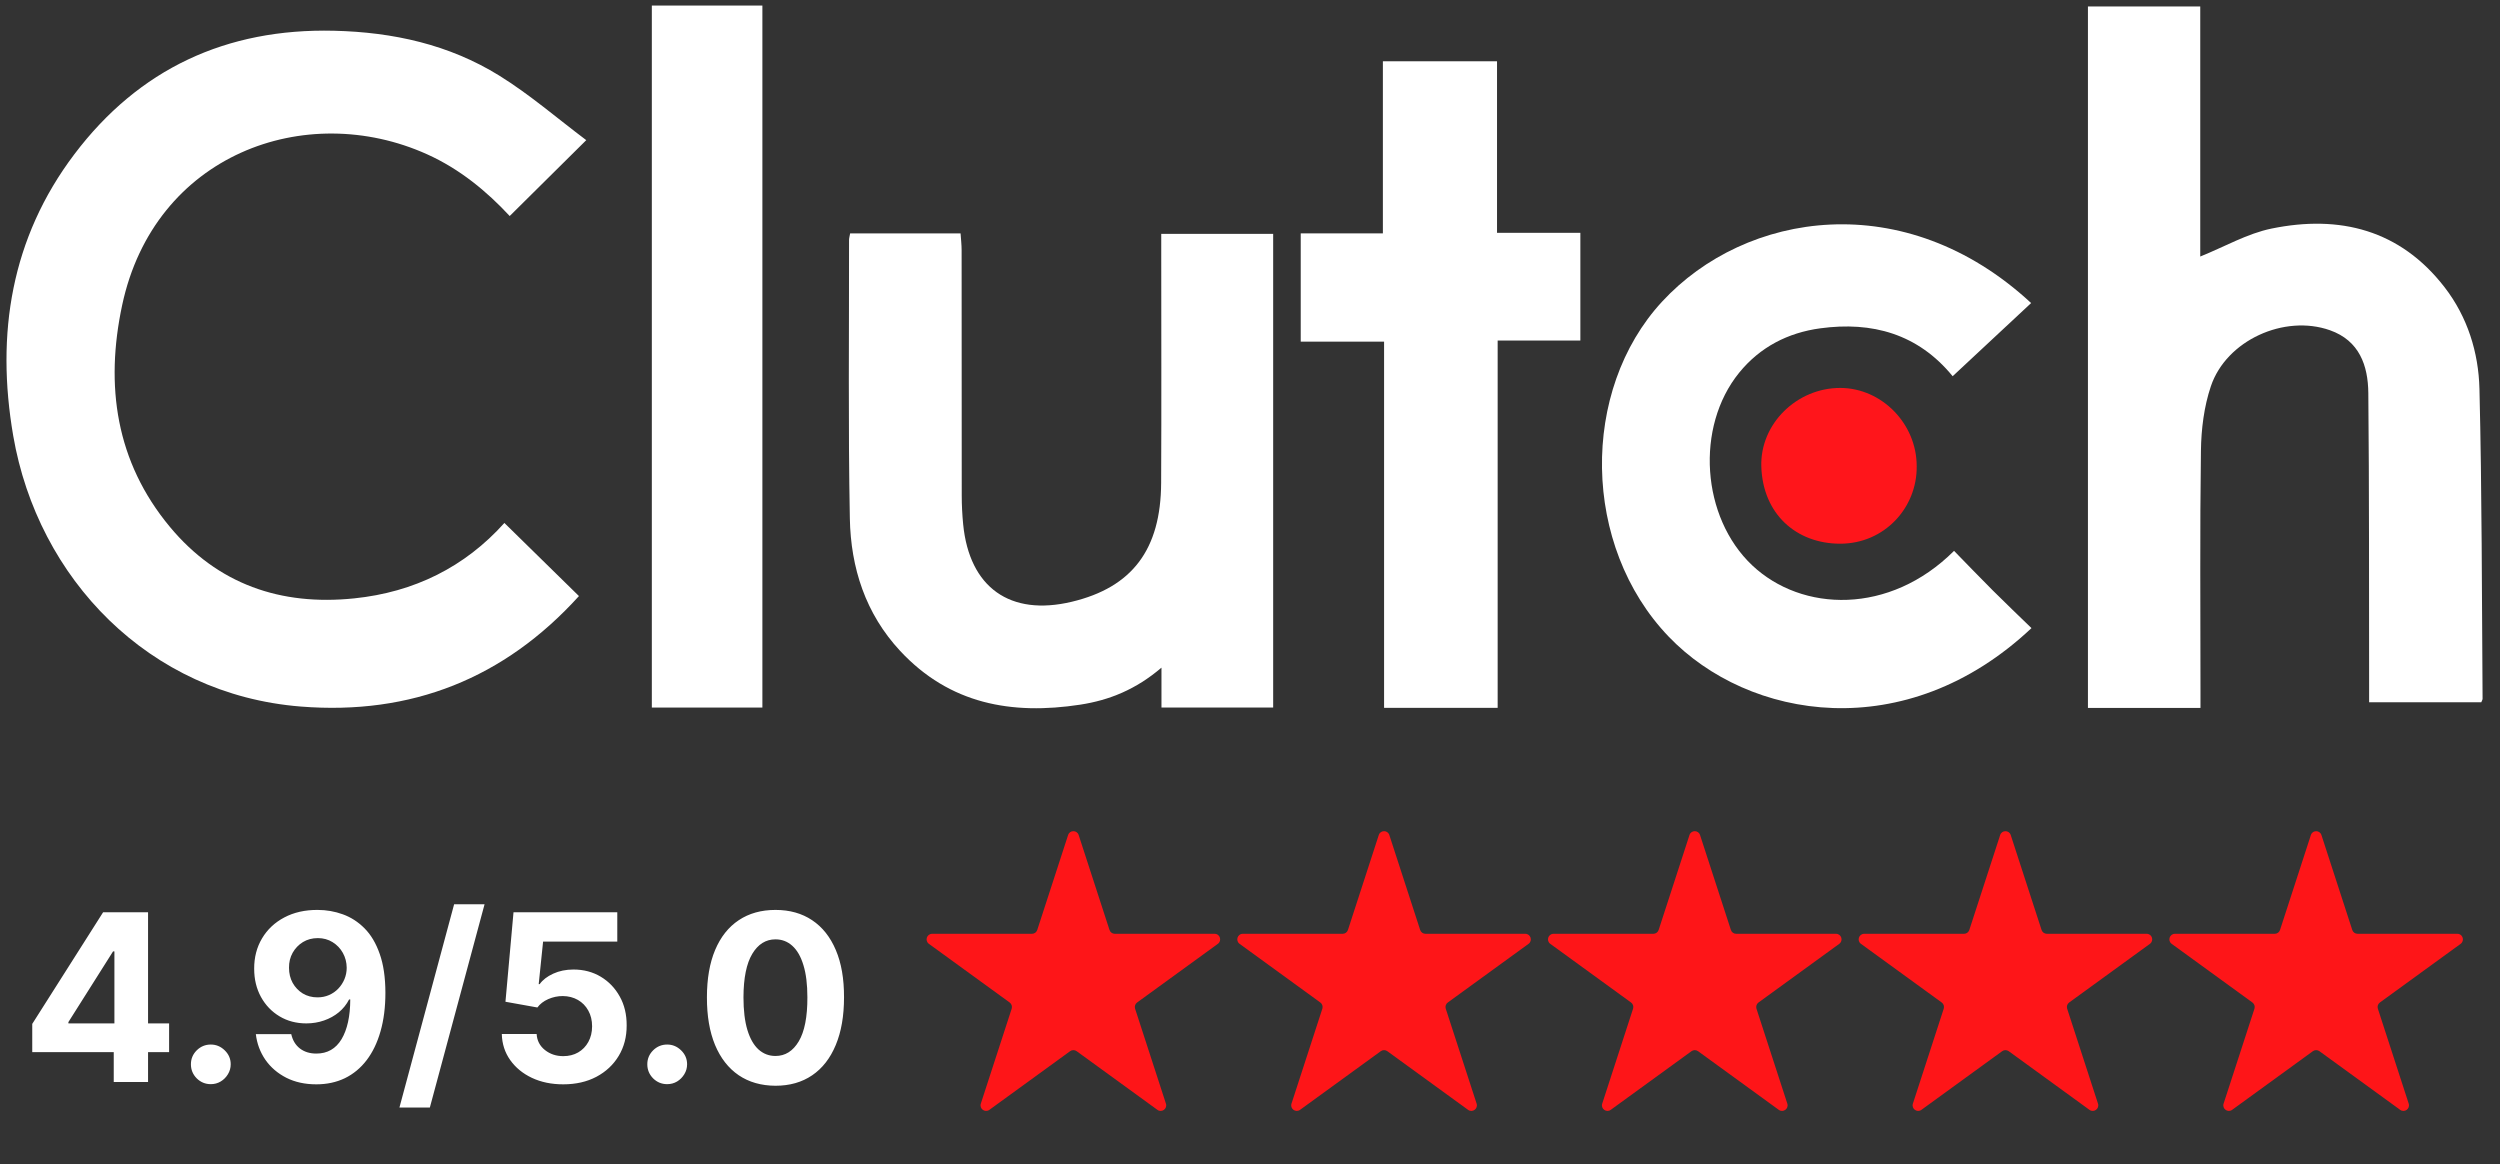<svg xmlns="http://www.w3.org/2000/svg" width="131" height="61" viewBox="0 0 131 61" fill="none"><rect x="0" y="0" width="131" height="61" fill="#333333" stroke="none"/><path d="M130.021 36.797H124.142C124.142 36.459 124.142 36.164 124.142 35.869C124.133 30.779 124.149 25.689 124.1 20.599C124.087 19.154 123.632 17.849 122.088 17.304C119.698 16.461 116.661 17.834 115.85 20.238C115.49 21.305 115.344 22.488 115.329 23.621C115.27 27.808 115.305 31.996 115.305 36.185V37.094H109.408V0.338H115.293V13.442C116.568 12.929 117.757 12.237 119.033 11.976C122.606 11.246 125.769 12.04 128.098 15.054C129.297 16.607 129.877 18.466 129.923 20.376C130.057 25.788 130.045 31.203 130.087 36.618C130.087 36.663 130.054 36.707 130.02 36.797H130.021Z" fill="white"></path><path d="M30.338 31.233C26.422 35.554 21.553 37.485 15.759 37.023C7.793 36.39 1.982 30.314 0.693 22.837C-0.226 17.497 0.582 12.469 3.896 8.083C7.275 3.61 11.856 1.477 17.502 1.611C20.598 1.685 23.531 2.332 26.16 3.961C27.763 4.954 29.205 6.206 30.72 7.344C29.292 8.759 28.019 10.02 26.708 11.32C25.515 10.032 24.095 8.857 22.381 8.085C16.006 5.21 8.083 8.1 6.401 15.991C5.501 20.209 6.065 24.196 8.902 27.608C11.403 30.615 14.707 31.753 18.558 31.355C21.699 31.032 24.357 29.715 26.43 27.403C27.727 28.675 29.003 29.927 30.338 31.235V31.233Z" fill="white"></path><path d="M44.549 12.23H50.334C50.354 12.536 50.389 12.823 50.389 13.111C50.392 17.399 50.389 21.687 50.395 25.974C50.395 26.474 50.422 26.977 50.47 27.475C50.795 30.786 52.931 32.306 56.163 31.532C59.324 30.777 60.829 28.798 60.844 25.302C60.864 21.265 60.849 17.227 60.849 13.191C60.849 12.894 60.849 12.599 60.849 12.255H66.714V37.073H60.861V34.985C59.52 36.13 58.129 36.69 56.6 36.925C53.012 37.474 49.761 36.894 47.169 34.109C45.35 32.154 44.581 29.755 44.532 27.171C44.441 22.308 44.495 17.442 44.49 12.578C44.49 12.483 44.52 12.387 44.547 12.23H44.549Z" fill="white"></path><path d="M106.432 15.879C105.064 17.156 103.727 18.402 102.319 19.714C100.502 17.49 98.097 16.835 95.382 17.204C93.696 17.433 92.23 18.179 91.133 19.529C88.825 22.369 89.151 27.111 91.817 29.625C94.42 32.08 99.014 32.239 102.392 28.865C103.065 29.553 103.732 30.25 104.414 30.931C105.083 31.599 105.77 32.253 106.45 32.913C99.853 39.122 91.621 37.721 87.438 33.359C82.884 28.609 82.792 20.459 87.095 15.804C91.46 11.081 99.802 9.737 106.432 15.881V15.879Z" fill="white"></path><path d="M68.158 17.903V12.229H72.463V3.211H78.444V12.2H82.811V17.844H78.477V37.091H72.526V17.902H68.158V17.903Z" fill="white"></path><path d="M34.156 0.291H39.949V37.076H34.156V0.291Z" fill="white"></path><path d="M100.435 24.428C100.462 26.609 98.74 28.493 96.42 28.49C94.125 28.487 92.371 26.934 92.293 24.449C92.221 22.208 94.158 20.321 96.436 20.328C98.608 20.336 100.437 22.208 100.435 24.428Z" fill="#FF151B"></path><path d="M1.69 55.133V53.652L5.404 47.801H6.681V49.852H5.925L3.584 53.557V53.626H8.861V55.133H1.69ZM5.96 56.697V54.682L5.995 54.026V47.801H7.758V56.697H5.96ZM11.046 56.81C10.76 56.81 10.514 56.709 10.308 56.506C10.105 56.3 10.004 56.054 10.004 55.768C10.004 55.484 10.105 55.241 10.308 55.038C10.514 54.835 10.76 54.734 11.046 54.734C11.324 54.734 11.568 54.835 11.776 55.038C11.985 55.241 12.089 55.484 12.089 55.768C12.089 55.959 12.04 56.134 11.941 56.293C11.846 56.45 11.72 56.576 11.563 56.671C11.407 56.764 11.235 56.81 11.046 56.81ZM16.642 47.68C17.1 47.68 17.54 47.756 17.963 47.91C18.388 48.063 18.768 48.308 19.101 48.644C19.437 48.98 19.702 49.426 19.896 49.982C20.093 50.535 20.193 51.214 20.195 52.019C20.195 52.775 20.11 53.45 19.939 54.043C19.771 54.634 19.529 55.136 19.214 55.55C18.898 55.965 18.517 56.28 18.071 56.498C17.625 56.712 17.127 56.819 16.577 56.819C15.983 56.819 15.459 56.705 15.005 56.476C14.55 56.244 14.184 55.93 13.906 55.533C13.631 55.133 13.464 54.685 13.406 54.187H15.261C15.333 54.511 15.485 54.763 15.717 54.942C15.949 55.119 16.235 55.207 16.577 55.207C17.156 55.207 17.596 54.955 17.898 54.452C18.199 53.945 18.351 53.251 18.354 52.371H18.293C18.16 52.632 17.98 52.856 17.754 53.044C17.528 53.23 17.269 53.373 16.977 53.474C16.687 53.575 16.379 53.626 16.052 53.626C15.527 53.626 15.06 53.503 14.649 53.257C14.237 53.011 13.913 52.672 13.675 52.241C13.438 51.809 13.319 51.317 13.319 50.764C13.316 50.167 13.454 49.636 13.732 49.169C14.01 48.703 14.398 48.338 14.896 48.075C15.397 47.809 15.979 47.677 16.642 47.68ZM16.655 49.157C16.363 49.157 16.102 49.226 15.873 49.365C15.648 49.504 15.468 49.691 15.335 49.925C15.204 50.16 15.141 50.422 15.144 50.712C15.144 51.004 15.207 51.268 15.335 51.502C15.465 51.734 15.642 51.919 15.865 52.058C16.091 52.194 16.348 52.262 16.638 52.262C16.855 52.262 17.056 52.222 17.242 52.141C17.427 52.06 17.588 51.948 17.724 51.806C17.863 51.661 17.971 51.495 18.05 51.307C18.128 51.118 18.167 50.919 18.167 50.707C18.164 50.426 18.097 50.169 17.967 49.934C17.837 49.7 17.657 49.511 17.428 49.369C17.2 49.227 16.942 49.157 16.655 49.157ZM25.391 47.384L22.524 58.035H20.93L23.796 47.384H25.391ZM29.514 56.819C28.9 56.819 28.353 56.706 27.872 56.48C27.394 56.254 27.015 55.943 26.734 55.546C26.453 55.149 26.307 54.695 26.295 54.182H28.12C28.14 54.527 28.285 54.806 28.554 55.021C28.823 55.235 29.143 55.342 29.514 55.342C29.809 55.342 30.07 55.277 30.296 55.147C30.525 55.013 30.703 54.829 30.83 54.595C30.96 54.357 31.026 54.085 31.026 53.778C31.026 53.465 30.959 53.19 30.826 52.953C30.695 52.715 30.514 52.53 30.283 52.397C30.051 52.264 29.786 52.196 29.488 52.193C29.227 52.193 28.974 52.246 28.728 52.353C28.484 52.461 28.295 52.607 28.159 52.792L26.486 52.492L26.908 47.801H32.346V49.339H28.458L28.228 51.567H28.28C28.437 51.347 28.673 51.165 28.988 51.02C29.304 50.875 29.657 50.803 30.048 50.803C30.584 50.803 31.062 50.929 31.482 51.181C31.901 51.433 32.233 51.779 32.476 52.219C32.72 52.656 32.84 53.16 32.837 53.73C32.84 54.33 32.701 54.863 32.42 55.329C32.142 55.792 31.752 56.157 31.251 56.424C30.753 56.687 30.174 56.819 29.514 56.819ZM34.961 56.81C34.674 56.81 34.428 56.709 34.223 56.506C34.02 56.3 33.919 56.054 33.919 55.768C33.919 55.484 34.02 55.241 34.223 55.038C34.428 54.835 34.674 54.734 34.961 54.734C35.239 54.734 35.482 54.835 35.691 55.038C35.899 55.241 36.004 55.484 36.004 55.768C36.004 55.959 35.954 56.134 35.856 56.293C35.76 56.45 35.634 56.576 35.478 56.671C35.322 56.764 35.149 56.81 34.961 56.81ZM40.635 56.893C39.888 56.89 39.245 56.706 38.706 56.341C38.171 55.976 37.758 55.448 37.468 54.756C37.182 54.063 37.04 53.231 37.043 52.258C37.043 51.288 37.186 50.461 37.473 49.778C37.762 49.094 38.175 48.574 38.711 48.218C39.249 47.859 39.891 47.68 40.635 47.68C41.379 47.68 42.019 47.859 42.555 48.218C43.094 48.577 43.508 49.099 43.797 49.782C44.087 50.462 44.23 51.288 44.227 52.258C44.227 53.234 44.083 54.068 43.793 54.76C43.506 55.452 43.095 55.98 42.559 56.345C42.024 56.71 41.382 56.893 40.635 56.893ZM40.635 55.333C41.145 55.333 41.552 55.077 41.856 54.565C42.16 54.052 42.31 53.283 42.307 52.258C42.307 51.583 42.238 51.021 42.099 50.573C41.963 50.124 41.769 49.786 41.517 49.56C41.268 49.335 40.974 49.222 40.635 49.222C40.128 49.222 39.723 49.475 39.419 49.982C39.115 50.489 38.961 51.247 38.958 52.258C38.958 52.941 39.026 53.512 39.163 53.969C39.301 54.424 39.497 54.766 39.749 54.995C40.001 55.22 40.296 55.333 40.635 55.333Z" fill="white"></path><path d="M55.969 43.755C56.056 43.487 56.435 43.487 56.522 43.755L58.138 48.73C58.177 48.85 58.289 48.931 58.415 48.931H63.645C63.927 48.931 64.044 49.291 63.816 49.457L59.584 52.531C59.483 52.605 59.44 52.737 59.479 52.856L61.095 57.831C61.182 58.099 60.876 58.322 60.648 58.156L56.416 55.082C56.314 55.008 56.176 55.008 56.074 55.082L51.843 58.156C51.615 58.322 51.308 58.099 51.395 57.831L53.012 52.856C53.05 52.737 53.008 52.605 52.906 52.531L48.674 49.457C48.446 49.291 48.563 48.931 48.845 48.931H54.076C54.202 48.931 54.313 48.85 54.352 48.73L55.969 43.755Z" fill="#FE1518"></path><path d="M72.248 43.755C72.335 43.487 72.714 43.487 72.801 43.755L74.417 48.73C74.456 48.85 74.568 48.931 74.694 48.931H79.925C80.206 48.931 80.323 49.291 80.096 49.457L75.864 52.531C75.762 52.605 75.719 52.737 75.758 52.856L77.375 57.831C77.462 58.099 77.155 58.322 76.927 58.156L72.695 55.082C72.594 55.008 72.456 55.008 72.354 55.082L68.122 58.156C67.894 58.322 67.588 58.099 67.674 57.831L69.291 52.856C69.33 52.737 69.287 52.605 69.185 52.531L64.954 49.457C64.726 49.291 64.843 48.931 65.124 48.931H70.355C70.481 48.931 70.593 48.85 70.632 48.73L72.248 43.755Z" fill="#FE1518"></path><path d="M88.529 43.755C88.616 43.487 88.995 43.487 89.082 43.755L90.699 48.73C90.738 48.85 90.849 48.931 90.975 48.931H96.206C96.488 48.931 96.605 49.291 96.377 49.457L92.145 52.531C92.043 52.605 92.001 52.737 92.039 52.856L93.656 57.831C93.743 58.099 93.436 58.322 93.208 58.156L88.977 55.082C88.875 55.008 88.737 55.008 88.635 55.082L84.403 58.156C84.175 58.322 83.869 58.099 83.956 57.831L85.572 52.856C85.611 52.737 85.568 52.605 85.466 52.531L81.235 49.457C81.007 49.291 81.124 48.931 81.406 48.931H86.636C86.762 48.931 86.874 48.85 86.913 48.73L88.529 43.755Z" fill="#FE1518"></path><path d="M104.809 43.755C104.896 43.487 105.275 43.487 105.362 43.755L106.978 48.73C107.017 48.85 107.129 48.931 107.254 48.931H112.485C112.767 48.931 112.884 49.291 112.656 49.457L108.424 52.531C108.322 52.605 108.28 52.737 108.319 52.856L109.935 57.831C110.022 58.099 109.716 58.322 109.488 58.156L105.256 55.082C105.154 55.008 105.016 55.008 104.914 55.082L100.682 58.156C100.455 58.322 100.148 58.099 100.235 57.831L101.851 52.856C101.89 52.737 101.848 52.605 101.746 52.531L97.514 49.457C97.286 49.291 97.403 48.931 97.685 48.931H102.916C103.042 48.931 103.153 48.85 103.192 48.73L104.809 43.755Z" fill="#FE1518"></path><path d="M121.09 43.755C121.177 43.487 121.556 43.487 121.643 43.755L123.259 48.73C123.298 48.85 123.41 48.931 123.536 48.931H128.766C129.048 48.931 129.165 49.291 128.937 49.457L124.706 52.531C124.604 52.605 124.561 52.737 124.6 52.856L126.216 57.831C126.303 58.099 125.997 58.322 125.769 58.156L121.537 55.082C121.435 55.008 121.297 55.008 121.195 55.082L116.964 58.156C116.736 58.322 116.429 58.099 116.516 57.831L118.133 52.856C118.172 52.737 118.129 52.605 118.027 52.531L113.795 49.457C113.567 49.291 113.685 48.931 113.966 48.931H119.197C119.323 48.931 119.435 48.85 119.473 48.73L121.09 43.755Z" fill="#FE1518"></path></svg>